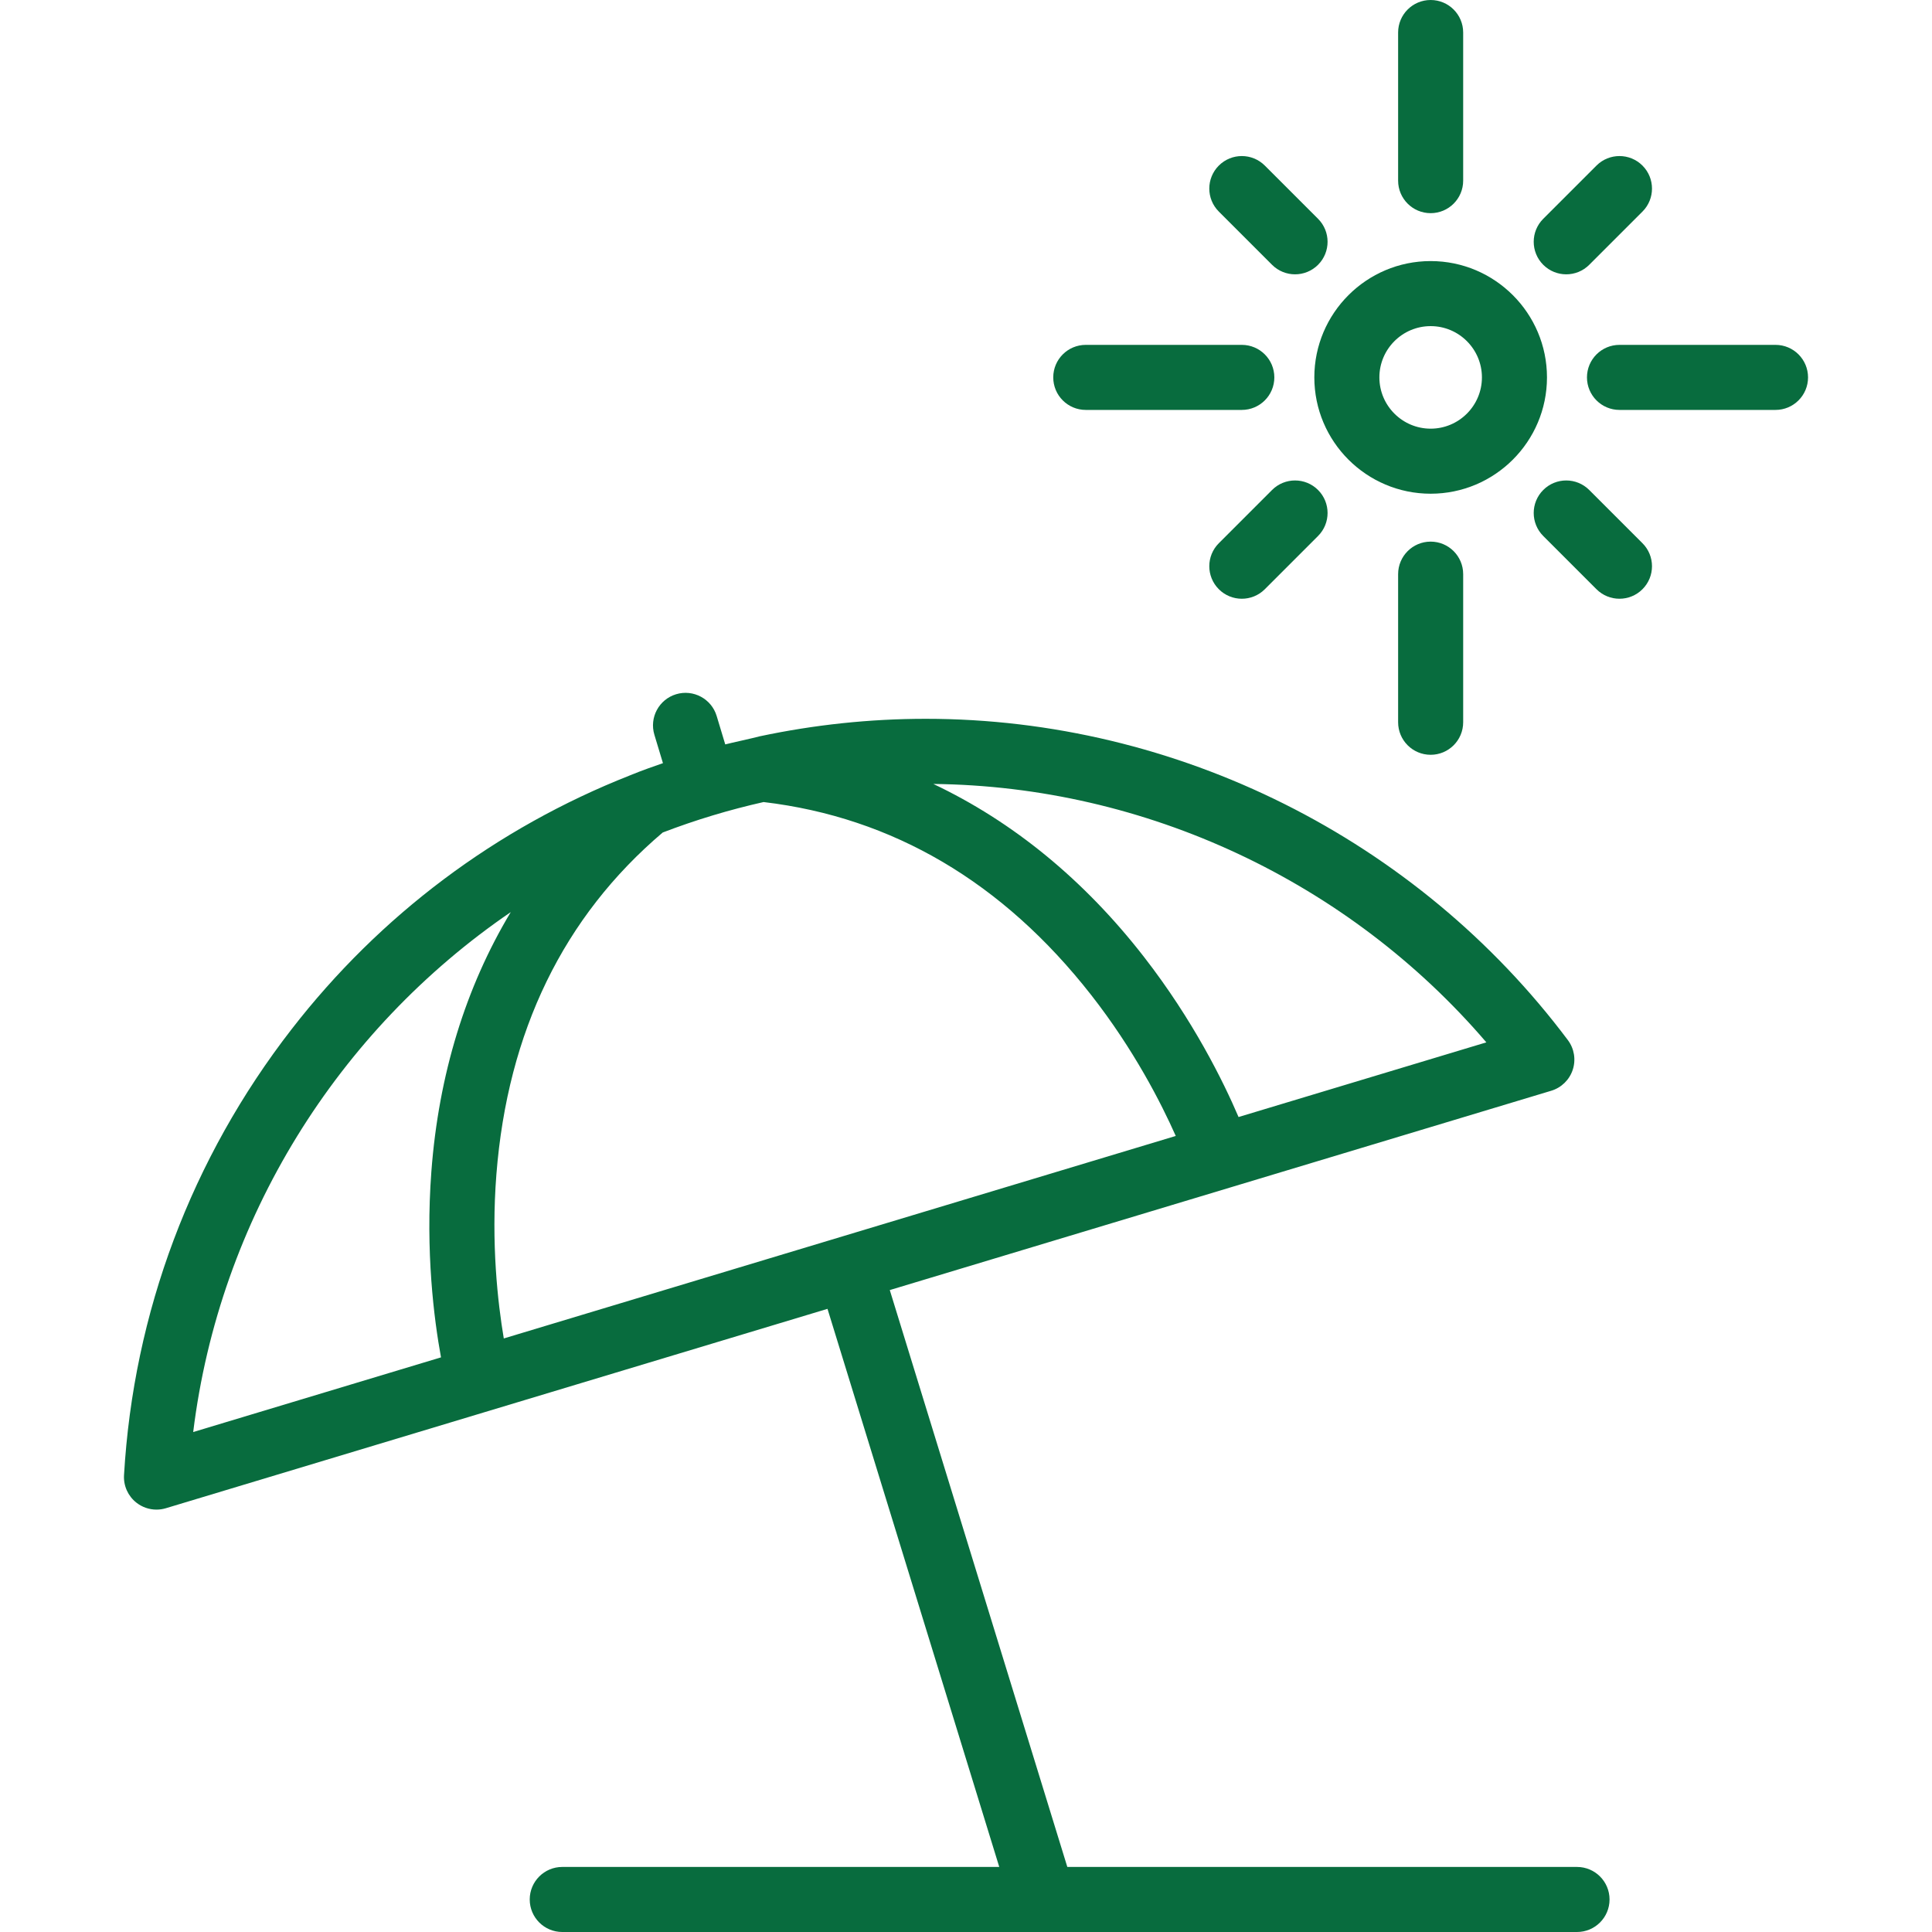 <svg height="512px" width="512px" xml:space="preserve" style="enable-background:new 0 0 415.79 415.79;" viewBox="0 0 415.79 415.79" y="0px" x="0px" id="Capa_1" xmlns:xlink="http://www.w3.org/1999/xlink" xmlns="http://www.w3.org/2000/svg"><g><g>
	<g>
		<path fill="#086C3E" data-old_color="#000000" class="active-path" data-original="#000000" d="M339.394,401.79H229.7l-38.208-124.151l142.351-42.896c2.188-0.659,3.918-2.347,4.631-4.518    c0.713-2.172,0.321-4.556-1.05-6.384c-32.466-43.297-84.124-69.146-138.185-69.146c-11.996,0-23.965,1.269-35.74,3.767    c-1.602,0.434-5.98,1.371-7.418,1.742l-1.846-6.118c-1.117-3.701-5.024-5.793-8.724-4.68c-3.701,1.117-5.797,5.022-4.681,8.724    l1.844,6.111c-1.4,0.483-4.778,1.654-7.14,2.645C106.79,178.23,81.838,196.9,62.772,221.48    c-21.574,27.811-34.051,61.008-36.082,96c-0.133,2.282,0.858,4.485,2.652,5.901c1.25,0.986,2.782,1.505,4.336,1.505    c0.677,0,1.356-0.098,2.02-0.298l142.39-42.909l36.966,120.111h-94.049c-3.866,0-7,3.134-7,7c0,3.866,3.134,7,7,7h218.39    c3.866,0,7-3.134,7-7C346.394,404.924,343.26,401.79,339.394,401.79z M153.378,175.489L153.378,175.489c0.001,0,0.001,0,0.002,0    c3.625-1.093,7.279-2.049,10.953-2.879c27.806,3.295,51.527,17.264,70.523,41.551c9.172,11.726,15.04,23.237,18.182,30.31    L108.423,288.05c-1.289-7.63-2.759-20.468-1.593-35.308c2.414-30.727,14.458-55.469,35.795-73.577    c3.521-1.346,7.105-2.576,10.752-3.675L153.378,175.489z M319.88,224.328l-53.329,16.07c-3.265-7.632-9.747-20.809-20.361-34.471    c-12.881-16.581-28.209-29.107-45.326-37.21C246.566,169.194,290.256,189.732,319.88,224.328z M109.922,196.298    c-9.712,16.163-15.52,35-17.087,55.844c-1.298,17.251,0.579,31.816,2.074,39.98l-53.33,16.071    C47.208,262.406,72.665,221.743,109.922,196.298z"></path>
		<path fill="#086C3E" data-old_color="#000000" class="active-path" data-original="#000000" d="M233.672,88.22h33.58c3.866,0,7-3.134,7-7c0-3.866-3.134-7-7-7h-33.58c-3.866,0-7,3.134-7,7    C226.672,85.086,229.806,88.22,233.672,88.22z"></path>
		<path fill="#086C3E" data-old_color="#000000" class="active-path" data-original="#000000" d="M382.112,74.22h-33.577c-3.866,0-7,3.134-7,7c0,3.866,3.134,7,7,7h33.577c3.866,0,7-3.134,7-7    C389.112,77.354,385.979,74.22,382.112,74.22z"></path>
		<path fill="#086C3E" data-old_color="#000000" class="active-path" data-original="#000000" d="M342.023,105.452c-2.734-2.733-7.166-2.733-9.9,0c-2.733,2.732-2.733,7.166,0,9.898l11.456,11.457    c1.367,1.366,3.159,2.05,4.95,2.05c1.791,0,3.583-0.684,4.95-2.05c2.733-2.733,2.733-7.166,0-9.899L342.023,105.452z"></path>
		<path fill="#086C3E" data-old_color="#000000" class="active-path" data-original="#000000" d="M300.893,123.564v31.876c0,3.866,3.134,7,7,7s7-3.134,7-7v-31.876c0-3.866-3.134-7-7-7S300.893,119.698,300.893,123.564z"></path>
		<path fill="#086C3E" data-old_color="#000000" class="active-path" data-original="#000000" d="M273.761,105.452l-11.455,11.456c-2.733,2.733-2.733,7.166,0.001,9.899c1.366,1.367,3.158,2.05,4.949,2.05    c1.791,0,3.583-0.684,4.95-2.05l11.455-11.457c2.733-2.733,2.733-7.166-0.001-9.899    C280.928,102.718,276.495,102.719,273.761,105.452z"></path>
		<path fill="#086C3E" data-old_color="#000000" class="active-path" data-original="#000000" d="M307.896,106.254c13.804,0,25.033-11.23,25.033-25.034s-11.229-25.034-25.033-25.034    c-13.805,0-25.036,11.23-25.036,25.034S294.091,106.254,307.896,106.254z M307.896,70.186c6.084,0,11.033,4.95,11.033,11.034    c0,6.085-4.949,11.034-11.033,11.034c-6.085,0-11.036-4.949-11.036-11.034C296.859,75.136,301.811,70.186,307.896,70.186z"></path>
		<path fill="#086C3E" data-old_color="#000000" class="active-path" data-original="#000000" d="M273.762,56.988c1.366,1.367,3.158,2.05,4.949,2.05c1.791,0,3.583-0.684,4.95-2.05c2.733-2.734,2.733-7.166-0.001-9.899    l-11.455-11.454c-2.733-2.734-7.165-2.733-9.899,0c-2.733,2.733-2.733,7.166,0.001,9.899L273.762,56.988z"></path>
		<path fill="#086C3E" data-old_color="#000000" class="active-path" data-original="#000000" d="M307.893,45.876c3.866,0,7-3.134,7-7V7c0-3.866-3.134-7-7-7s-7,3.134-7,7v31.876    C300.893,42.742,304.026,45.876,307.893,45.876z"></path>
		<path fill="#086C3E" data-old_color="#000000" class="active-path" data-original="#000000" d="M337.073,59.038c1.791,0,3.583-0.683,4.949-2.05l11.456-11.454c2.734-2.733,2.734-7.165,0.001-9.899    c-2.733-2.733-7.166-2.734-9.899-0.001l-11.456,11.454c-2.734,2.733-2.734,7.166-0.001,9.899    C333.49,58.354,335.281,59.038,337.073,59.038z"></path>
	</g>
</g></g> </svg>
